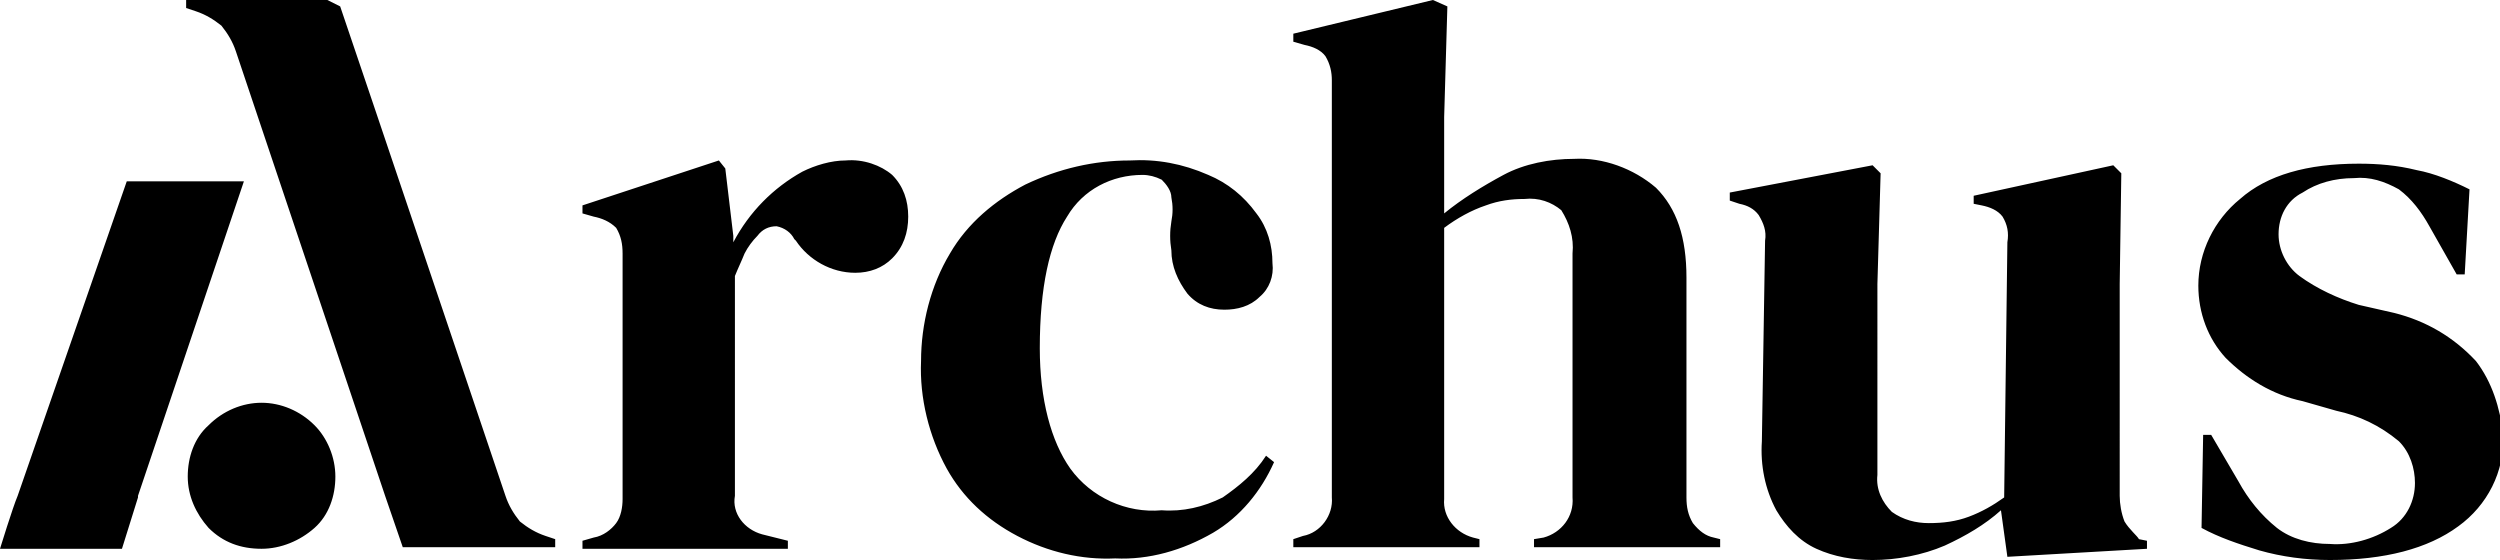 <?xml version="1.0" encoding="utf-8"?>
<svg xmlns="http://www.w3.org/2000/svg" xmlns:xlink="http://www.w3.org/1999/xlink" version="1.1" id="Layer_1" x="0px" y="0px" viewBox="0 0 155.8 34.9" style="enable-background:new 0 0 155.8 34.9;">
<g>
	<path d="M105.5,32.6c-0.3-0.5-0.4-1-0.4-1.6V17.3c0-2.5-0.6-4.3-1.9-5.6c-1.4-1.2-3.3-1.9-5.1-1.8c-1.5,0-3.1,0.3-4.4,1&#xA;		c-1.3,0.7-2.6,1.5-3.7,2.4V7.3l0.2-6.9L89.3,0l-8.7,2.1v0.5l0.7,0.2c0.5,0.1,1,0.3,1.3,0.7C82.9,4,83,4.5,83,5v26&#xA;		c0.1,1.1-0.7,2.2-1.8,2.4l-0.6,0.2v0.5h11.6v-0.5l-0.4-0.1c-1.1-0.3-1.9-1.3-1.8-2.4V14.2c0.8-0.6,1.7-1.1,2.6-1.4&#xA;		c0.8-0.3,1.6-0.4,2.4-0.4c0.9-0.1,1.7,0.2,2.3,0.7c0.5,0.8,0.8,1.7,0.7,2.7V31c0.1,1.2-0.7,2.2-1.8,2.5l-0.6,0.1v0.5h11.6v-0.5&#xA;		l-0.4-0.1C106.3,33.4,105.9,33.1,105.5,32.6 M132.4,32.5c-0.2-0.5-0.3-1.1-0.3-1.6V17.7l0.1-6.9l-0.5-0.5l-8.7,1.9v0.5l0.5,0.1&#xA;		c0.5,0.1,1,0.3,1.3,0.7c0.3,0.5,0.4,1,0.3,1.6l-0.2,15.9c-0.7,0.5-1.4,0.9-2.2,1.2c-0.8,0.3-1.6,0.4-2.5,0.4&#xA;		c-0.8,0-1.6-0.2-2.3-0.7c-0.6-0.6-1-1.4-0.9-2.3V17.7l0.2-6.9l-0.5-0.5l-8.9,1.7v0.5l0.6,0.2c0.5,0.1,0.9,0.3,1.2,0.7&#xA;		c0.3,0.5,0.5,1,0.4,1.6l-0.2,12.5c-0.1,1.5,0.2,3,0.9,4.3c0.6,1,1.4,1.9,2.5,2.4c1.1,0.5,2.3,0.7,3.5,0.7c1.5,0,3.1-0.3,4.5-0.9&#xA;		c1.3-0.6,2.5-1.3,3.5-2.2l0.4,2.9l8.7-0.5v-0.5l-0.5-0.1C133.2,33.4,132.7,33,132.4,32.5 M76.2,31c-1.2,0.6-2.5,0.9-3.8,0.8&#xA;		C70.2,32,68,31,66.7,29.2c-1.2-1.7-1.9-4.3-1.9-7.5c0-3.8,0.6-6.5,1.7-8.2c1-1.7,2.8-2.6,4.7-2.6c0.4,0,0.8,0.1,1.2,0.3&#xA;		c0.3,0.3,0.6,0.7,0.6,1.1c0.1,0.5,0.1,1,0,1.5c-0.1,0.6-0.1,1.2,0,1.8c0,1,0.4,1.9,1,2.7c0.6,0.7,1.4,1,2.3,1&#xA;		c0.8,0,1.6-0.2,2.2-0.8c0.6-0.5,0.9-1.3,0.8-2.1c0-1.1-0.3-2.2-1-3.1c-0.8-1.1-1.8-1.9-3-2.4c-1.6-0.7-3.2-1-4.9-0.9&#xA;		c-2.2,0-4.4,0.5-6.5,1.5c-1.9,1-3.6,2.4-4.7,4.3c-1.2,2-1.8,4.4-1.8,6.7c-0.1,2.3,0.5,4.7,1.6,6.7c1,1.8,2.5,3.2,4.4,4.2&#xA;		c1.9,1,4,1.5,6.1,1.4c2.1,0.1,4.2-0.5,6.1-1.6c1.7-1,3-2.6,3.8-4.4l-0.5-0.4C78.2,29.5,77.2,30.3,76.2,31 M154.3,22.5&#xA;		c-1.4-1.5-3.1-2.5-5.1-3l-2.2-0.5c-1.3-0.4-2.6-1-3.7-1.8c-0.8-0.6-1.3-1.6-1.3-2.6c0-1.1,0.5-2.1,1.5-2.6c0.9-0.6,2-0.9,3.2-0.9&#xA;		c1-0.1,1.9,0.2,2.8,0.7c0.8,0.6,1.4,1.4,1.9,2.3l1.7,3h0.5l0.3-5.3c-1-0.5-2.2-1-3.3-1.2c-1.2-0.3-2.4-0.4-3.6-0.4&#xA;		c-3.2,0-5.7,0.7-7.4,2.2c-1.6,1.3-2.6,3.3-2.6,5.4c0,1.7,0.6,3.3,1.7,4.5c1.3,1.3,2.9,2.3,4.8,2.7l2.1,0.6c1.4,0.3,2.7,0.9,3.9,1.9&#xA;		c0.7,0.7,1,1.7,1,2.6c0,1.1-0.5,2.2-1.5,2.8c-1.1,0.7-2.5,1.1-3.8,1c-1.2,0-2.4-0.3-3.3-1c-1-0.8-1.8-1.8-2.4-2.9l-1.7-2.9h-0.5&#xA;		l-0.1,5.8c1.1,0.6,2.3,1,3.6,1.4c1.4,0.4,2.9,0.6,4.4,0.6c3.4,0,6.1-0.7,8-2.1c1.8-1.3,2.9-3.4,2.8-5.7&#xA;		C155.8,25.4,155.3,23.8,154.3,22.5 M32.4,32.5c-0.4-0.5-0.7-1-0.9-1.6L23.3,6.6l-2.1-6.2L20.4,0h-8.8v0.5l0.6,0.2&#xA;		c0.6,0.2,1.1,0.5,1.6,0.9c0.4,0.5,0.7,1,0.9,1.6L24,30.9l1.1,3.2h9.5v-0.5L34,33.4C33.4,33.2,32.9,32.9,32.4,32.5 M7.9,11.3&#xA;		L1.1,30.9C0.8,31.6,0,34.2,0,34.2h7.6L8.6,31v-0.1l6.6-19.6L7.9,11.3z M52.7,10c-0.9,0-1.9,0.3-2.7,0.7c-1.8,1-3.3,2.5-4.3,4.4&#xA;		v-0.4l-0.5-4.2L44.8,10l-8.5,2.8v0.5l0.7,0.2c0.5,0.1,1,0.3,1.4,0.7c0.3,0.5,0.4,1,0.4,1.6v15.3c0,0.5-0.1,1.1-0.4,1.5&#xA;		c-0.3,0.4-0.8,0.8-1.4,0.9l-0.7,0.2v0.5h12.8v-0.5l-1.6-0.4c-1.1-0.3-1.9-1.3-1.7-2.4V17.2c0.2-0.5,0.4-0.9,0.6-1.4&#xA;		c0.2-0.4,0.5-0.8,0.8-1.1c0.3-0.4,0.7-0.6,1.2-0.6c0.5,0.1,0.9,0.4,1.1,0.8l0.1,0.1c0.8,1.2,2.2,2,3.7,2c0.9,0,1.7-0.3,2.3-0.9&#xA;		c0.7-0.7,1-1.6,1-2.6c0-1-0.3-1.9-1-2.6C54.9,10.3,53.8,9.9,52.7,10 M16.3,25.1c-1.2,0-2.4,0.5-3.3,1.4c-0.9,0.8-1.3,2-1.3,3.2&#xA;		c0,1.2,0.5,2.3,1.3,3.2c0.9,0.9,2,1.3,3.3,1.3c1.2,0,2.4-0.5,3.3-1.3c0.9-0.8,1.3-2,1.3-3.2c0-1.2-0.5-2.4-1.3-3.2&#xA;		C18.7,25.6,17.5,25.1,16.3,25.1"/>
</g>
</svg>